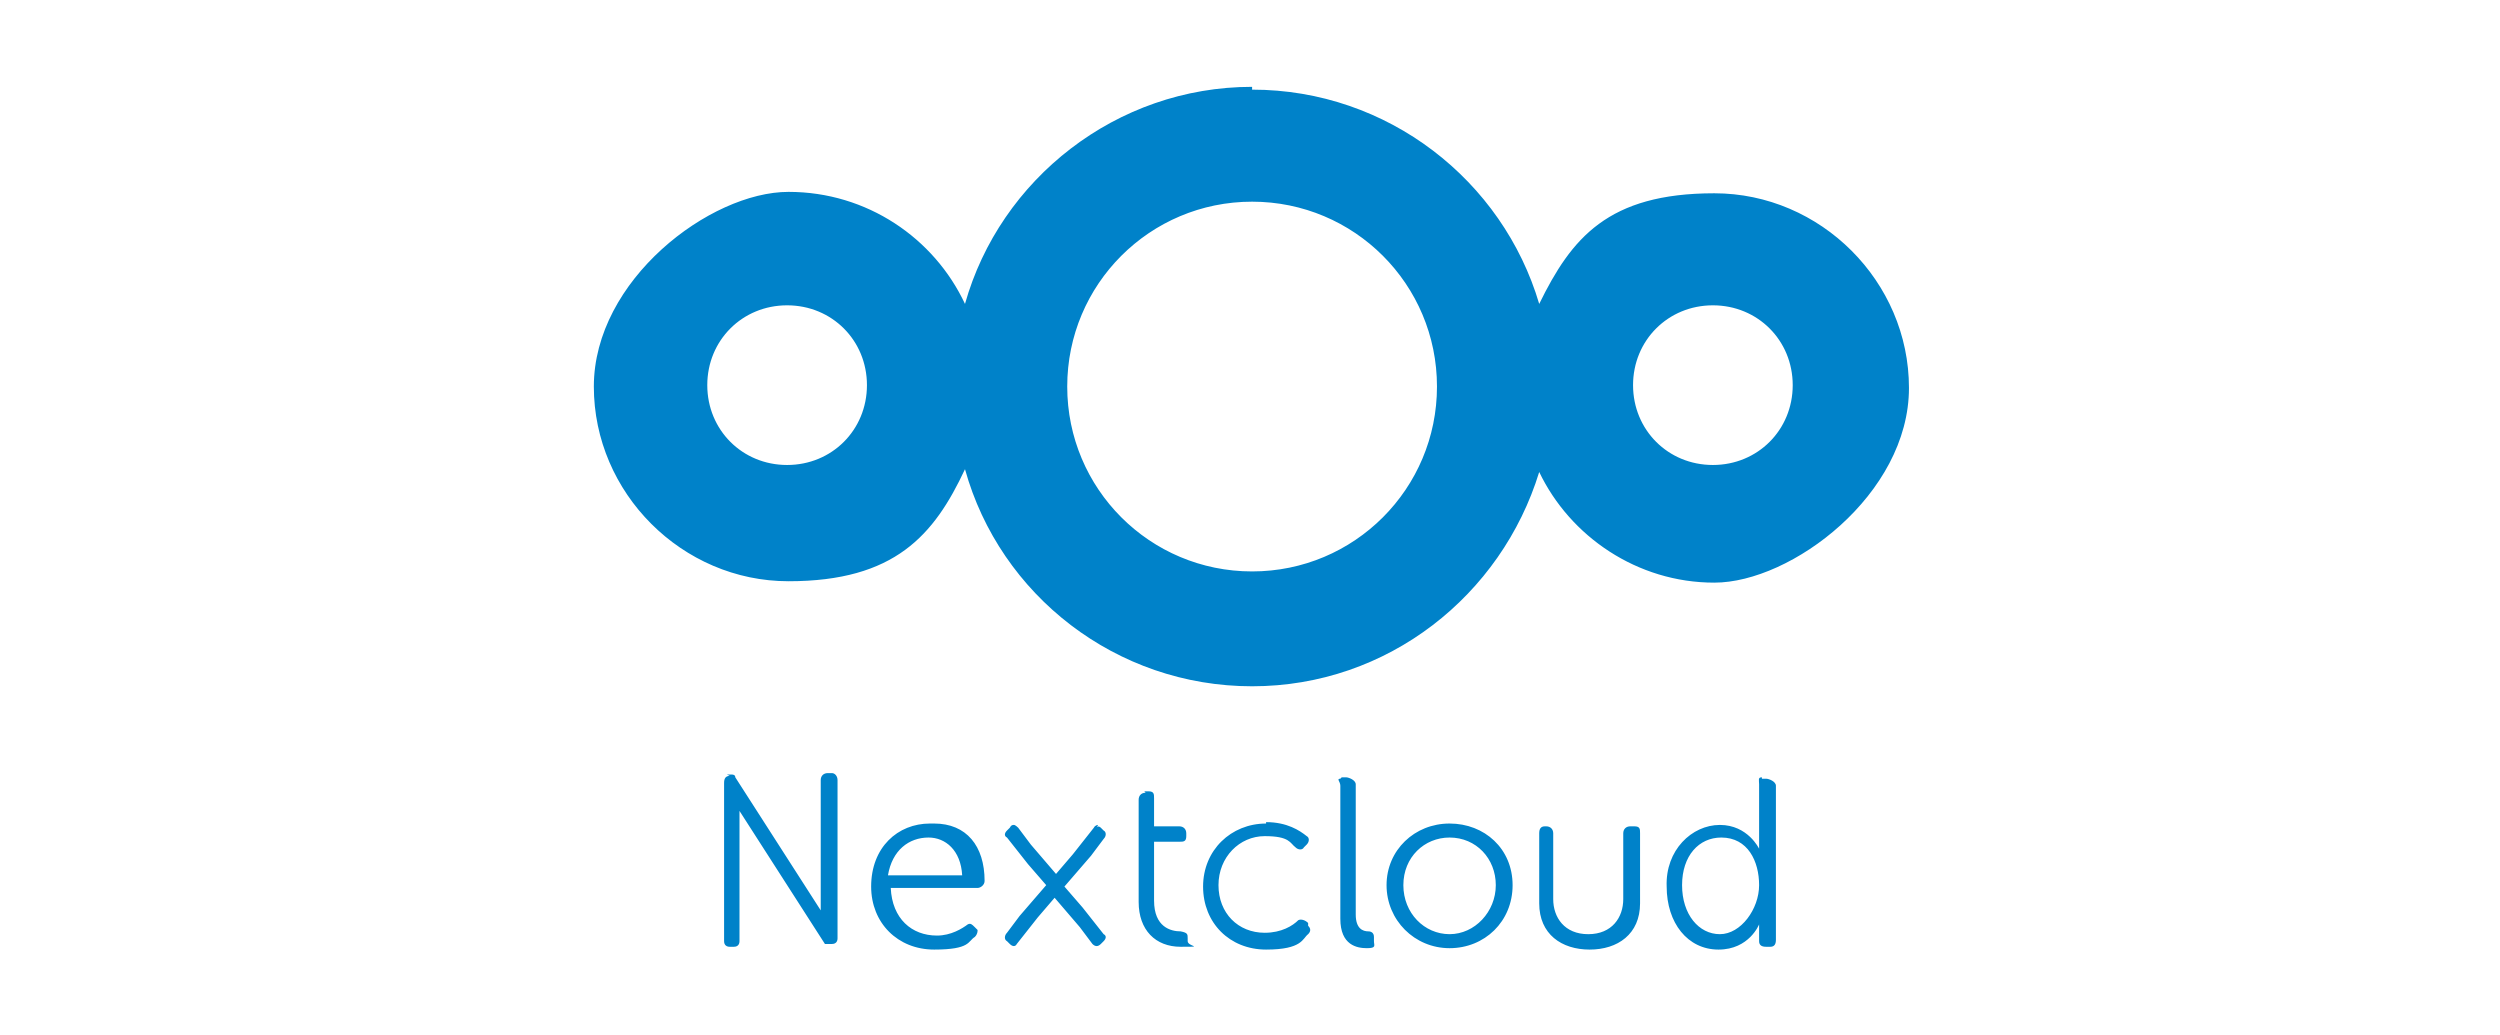 <?xml version="1.0" encoding="UTF-8"?>
<svg xmlns="http://www.w3.org/2000/svg" xmlns:svg="http://www.w3.org/2000/svg" version="1.1" viewBox="0 0 178.5 73.9">
  <defs>
    <style>
      .cls-1 {
        fill: #0082c9;
      }
    </style>
  </defs>
  <!-- Generator: Adobe Illustrator 28.7.1, SVG Export Plug-In . SVG Version: 1.2.0 Build 142)  -->
  <g>
    <g id="Ebene_1">
      <g id="Layer_1">
        <path id="path1052" class="cls-1" d="M89.4,6.2c-9.7,0-18,6.6-20.5,15.5-2.2-4.7-7-8-12.6-8s-13.9,6.3-13.9,13.9,6.3,13.9,13.9,13.9,10.4-3.3,12.6-8c2.5,9,10.8,15.5,20.5,15.5s17.8-6.5,20.5-15.3c2.2,4.6,7,7.9,12.5,7.9s13.9-6.3,13.9-13.9-6.3-13.9-13.9-13.9-10.2,3.2-12.5,7.9c-2.6-8.8-10.8-15.3-20.5-15.3v-.2ZM89.4,14.4c7.3,0,13.2,5.9,13.2,13.2s-5.9,13.2-13.2,13.2-13.2-5.9-13.2-13.2,5.9-13.2,13.2-13.2ZM56.2,21.8c3.2,0,5.7,2.5,5.7,5.7s-2.5,5.7-5.7,5.7-5.7-2.5-5.7-5.7,2.5-5.7,5.7-5.7ZM122.3,21.8c3.2,0,5.7,2.5,5.7,5.7s-2.5,5.7-5.7,5.7-5.7-2.5-5.7-5.7,2.5-5.7,5.7-5.7Z"/>
        <path id="path1174" class="cls-1" d="M52.1,55.4c-.3,0-.4.2-.4.5v11.3c0,.3.2.4.4.4h.3c.3,0,.4-.2.4-.4v-9.3l6.1,9.5h0q0,0,0,0h.5c.3,0,.4-.2.4-.4v-11.3c0-.3-.2-.5-.4-.5h-.3c-.3,0-.5.2-.5.5v9.3l-6.1-9.5h0c0-.2-.2-.2-.3-.2h-.3,0ZM125.8,55.5c-.3,0-.2.2-.2.5v4.6h0s-.8-1.7-2.8-1.7-3.9,1.8-3.8,4.4c0,2.6,1.5,4.5,3.7,4.5s2.9-1.8,2.9-1.8h0s0,.2,0,.5v.7c0,.3.2.4.5.4h.3c.3,0,.4-.2.4-.5v-11c0-.3-.5-.5-.7-.5h-.3ZM95.7,55.6c-.3,0,0,.2,0,.5v9.5c0,1.9,1.2,2.1,1.9,2.1s.5-.2.5-.5v-.3c0-.3-.2-.4-.4-.4-.4,0-.9-.2-.9-1.2v-9.3c0-.3-.5-.5-.7-.5h-.3ZM81.8,56.6c-.3,0-.5.2-.5.5v7.3c0,2,1.2,3.2,3,3.2s.5,0,.5-.4v-.2c0-.3,0-.4-.5-.5-.7,0-1.9-.3-1.9-2.2v-4.2h1.8c.3,0,.5,0,.5-.4v-.2c0-.3-.2-.5-.5-.5h-1.8v-2c0-.3,0-.5-.4-.5h-.3ZM66.4,58.8c-2.3,0-4.2,1.7-4.2,4.5,0,2.6,1.9,4.5,4.5,4.5s2.4-.6,2.9-.9c.2-.2.2-.4.2-.5l-.2-.2c-.2-.2-.3-.3-.5-.2-.4.3-1.2.8-2.2.8-1.8,0-3.2-1.2-3.3-3.4h6.2c.2,0,.5-.2.5-.5,0-2.5-1.3-4.1-3.6-4.1h0ZM90.4,58.8c-2.5,0-4.5,1.9-4.5,4.5s1.9,4.5,4.5,4.5,2.6-.8,3-1.1c.2-.2.2-.4,0-.6v-.2c-.2-.2-.5-.3-.7-.2-.4.4-1.2.9-2.4.9-1.9,0-3.3-1.4-3.3-3.4s1.5-3.5,3.3-3.5,1.8.5,2.2.8c.2.2.5.2.6,0l.2-.2c.2-.2.2-.5,0-.6-.5-.4-1.4-1-2.9-1h0v.2ZM103.5,58.8c-2.5,0-4.5,1.9-4.5,4.4s2,4.5,4.5,4.5,4.5-1.9,4.5-4.5-2-4.4-4.5-4.4ZM78.4,58.9c0,0-.2,0-.3.2l-1.5,1.9-1.2,1.4-1.8-2.1-.9-1.2c0,0-.2-.2-.3-.2s-.2,0-.3.2l-.2.2c-.2.2-.2.4,0,.5l1.5,1.9,1.3,1.5-1.9,2.2h0l-.9,1.2c-.2.2-.2.5,0,.6l.2.2c.2.2.4.2.5,0l1.5-1.9,1.2-1.4,1.8,2.1h0l.9,1.2c.2.2.4.2.6,0l.2-.2c.2-.2.2-.4,0-.5l-1.5-1.9-1.3-1.5,1.9-2.2h0l.9-1.2c.2-.2.2-.5,0-.6l-.2-.2c0,0-.2-.2-.3,0h0ZM110.3,59c-.3,0-.4.2-.4.5v5c0,2.2,1.6,3.3,3.6,3.3s3.6-1.1,3.6-3.3v-5c0-.3,0-.5-.4-.5h-.3c-.3,0-.5.2-.5.5v4.7c0,1.3-.8,2.5-2.5,2.5s-2.5-1.2-2.5-2.5v-4.7c0-.3-.2-.5-.5-.5h-.3.2ZM66.3,59.8c1.2,0,2.3.9,2.4,2.7h-5.3c.3-1.8,1.5-2.7,2.9-2.7ZM103.5,59.8c1.9,0,3.3,1.5,3.3,3.4s-1.5,3.5-3.3,3.5-3.3-1.5-3.3-3.5,1.5-3.4,3.3-3.4ZM122.9,59.8c1.9,0,2.7,1.7,2.7,3.4s-1.3,3.5-2.8,3.5-2.7-1.4-2.7-3.5,1.2-3.4,2.8-3.4Z"/>
      </g>
    </g>
  </g>
</svg>
